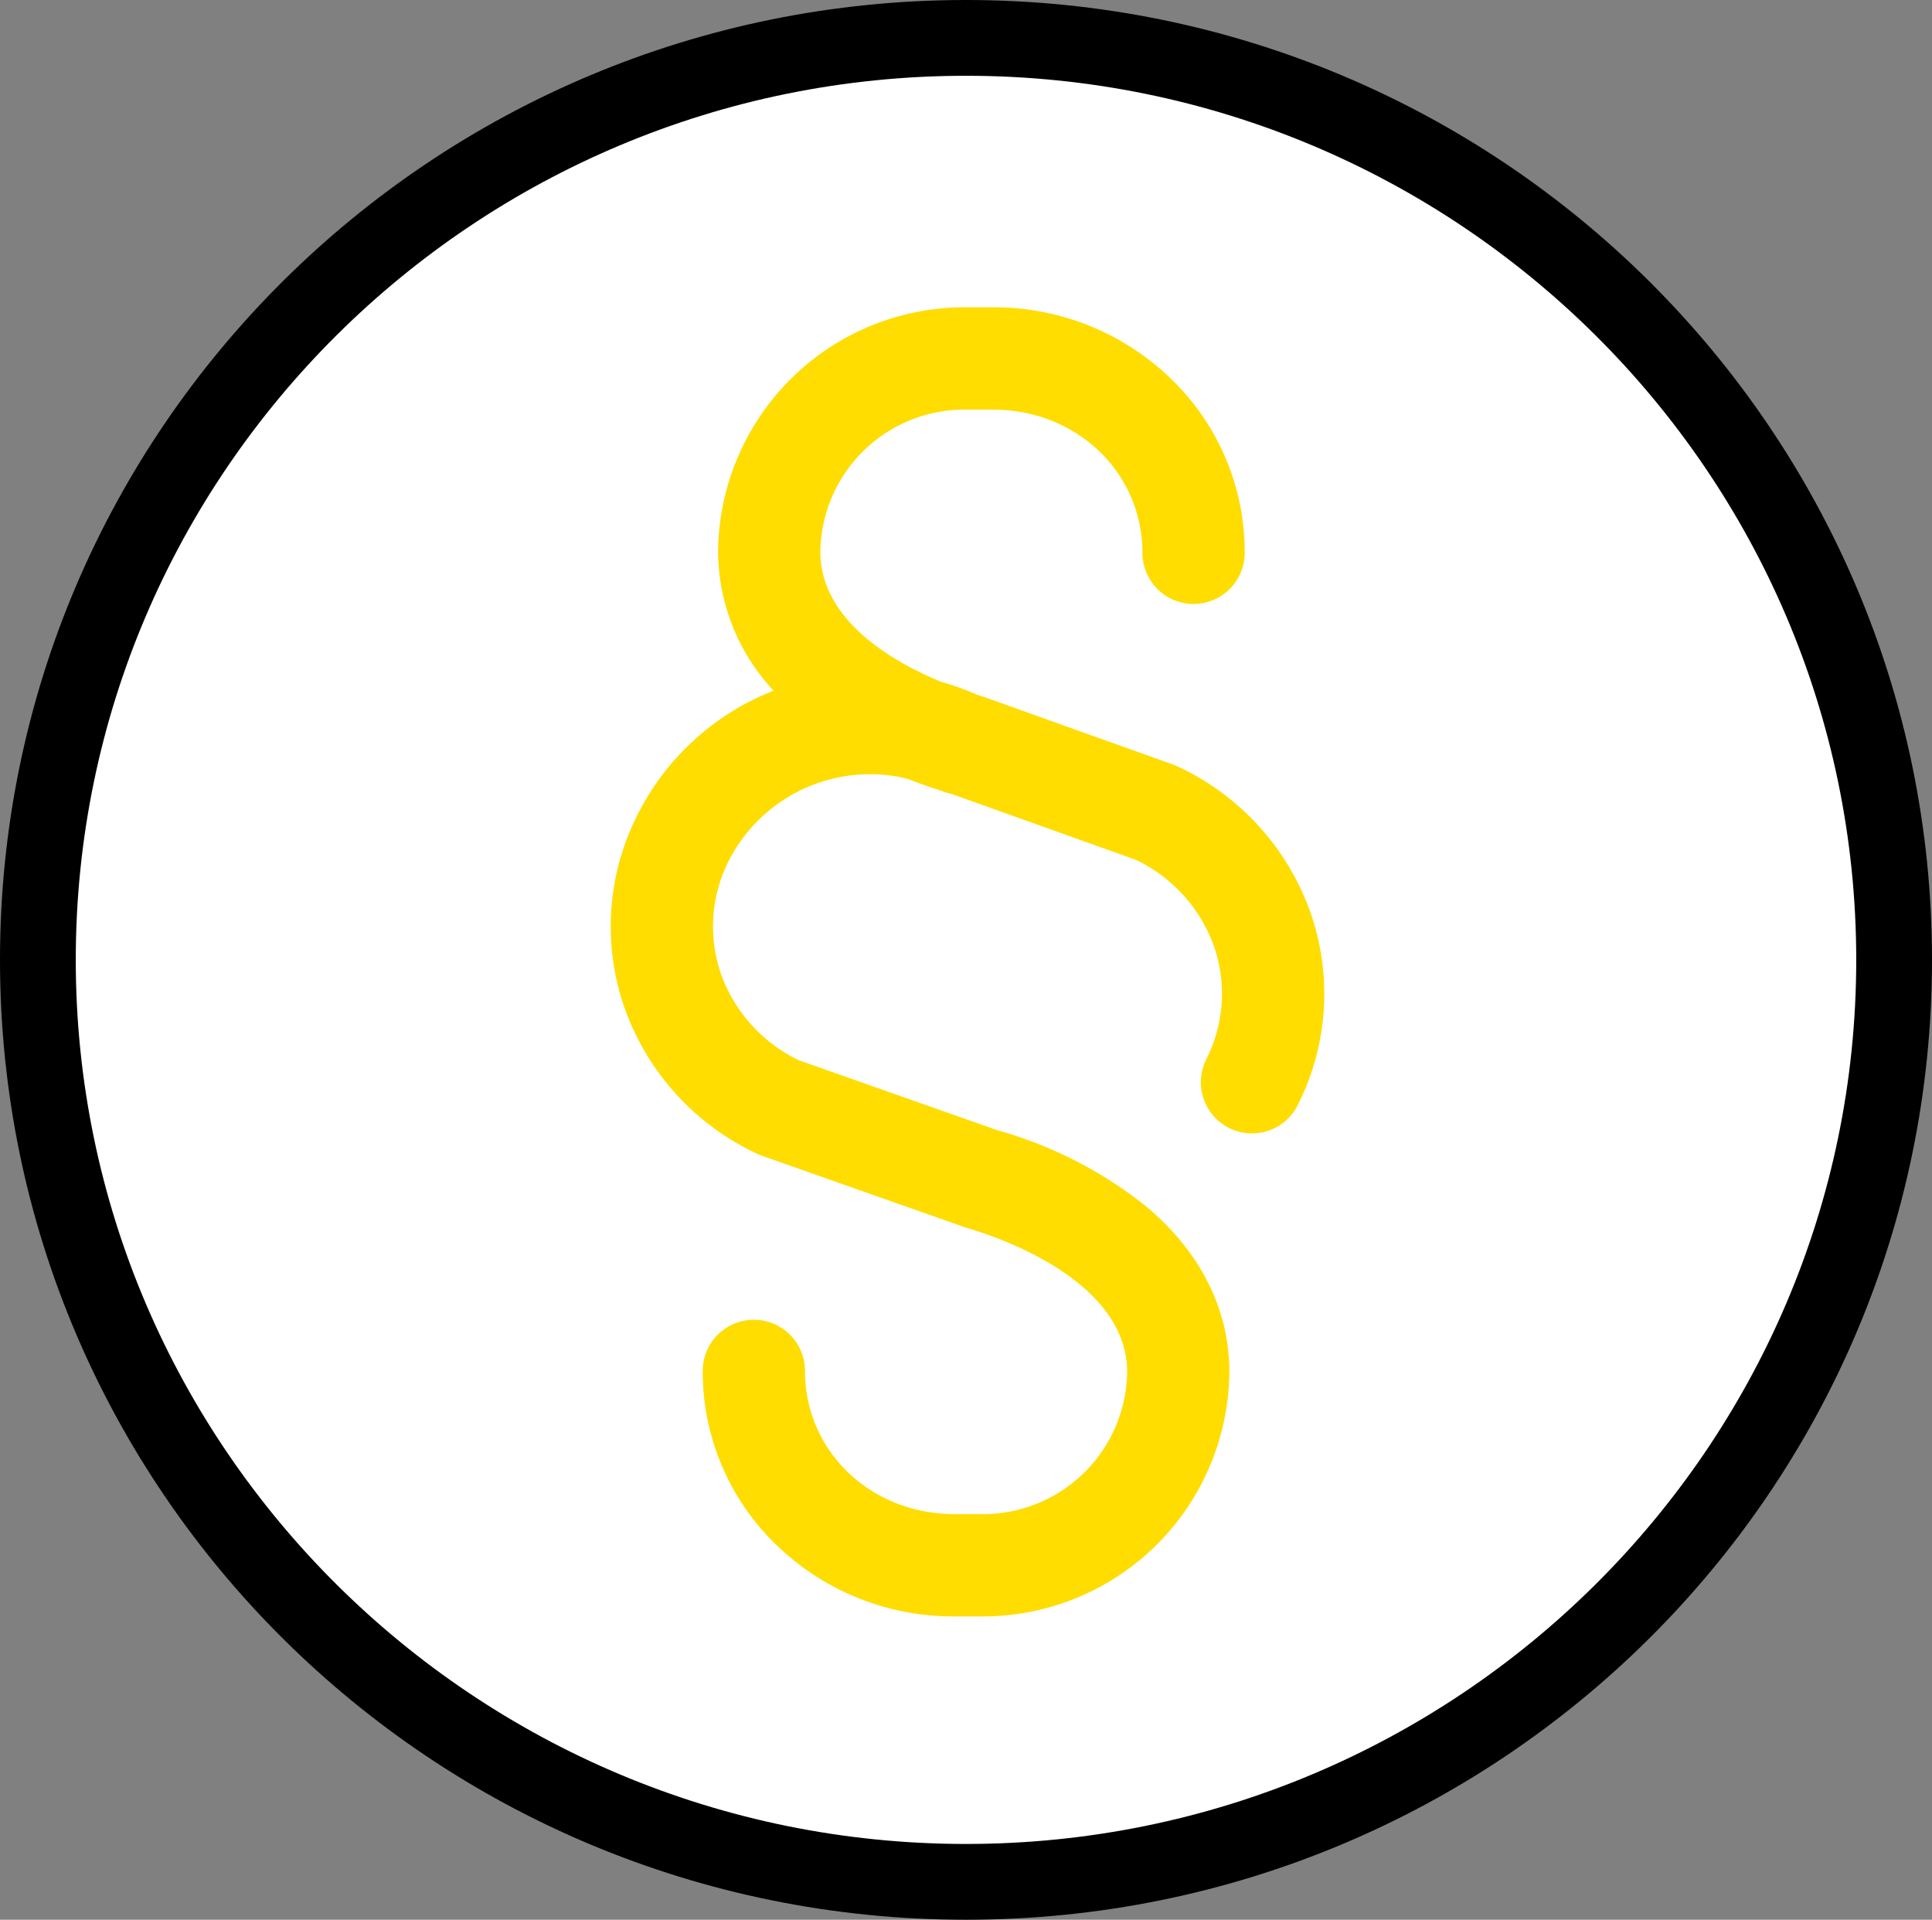 <svg xmlns="http://www.w3.org/2000/svg" width="153.0" height="152.0" viewBox="0.0 0.0 153.0 152.0">
  <rect x="0.0" y="0.0" width="153.0" height="152.0" fill="#808080" stroke="none"/>
  <g id="Group_700" data-name="Group 700" transform="translate(-1360 -1558)">
    <g id="Path_973" data-name="Path 973" transform="translate(1360 1558)" fill="#fff">
      <path d="M 76.5 149 C 66.574 149 56.946 147.069 47.885 143.262 C 43.53 141.432 39.329 139.167 35.4 136.529 C 31.508 133.917 27.847 130.917 24.521 127.612 C 21.195 124.307 18.175 120.672 15.546 116.805 C 12.892 112.903 10.613 108.732 8.772 104.407 C 4.942 95.411 3 85.854 3 76 C 3 66.146 4.942 56.589 8.772 47.593 C 10.613 43.268 12.892 39.097 15.546 35.195 C 18.175 31.328 21.195 27.693 24.521 24.388 C 27.847 21.083 31.508 18.083 35.4 15.471 C 39.329 12.833 43.53 10.568 47.885 8.738 C 56.946 4.931 66.574 3 76.5 3 C 86.426 3 96.054 4.931 105.115 8.738 C 109.47 10.568 113.671 12.833 117.6 15.471 C 121.492 18.083 125.153 21.083 128.479 24.388 C 131.805 27.693 134.825 31.328 137.454 35.195 C 140.108 39.097 142.387 43.268 144.228 47.593 C 148.058 56.589 150 66.146 150 76 C 150 85.854 148.058 95.411 144.228 104.407 C 142.387 108.732 140.108 112.903 137.454 116.805 C 134.825 120.672 131.805 124.307 128.479 127.612 C 125.153 130.917 121.492 133.917 117.6 136.529 C 113.671 139.167 109.47 141.432 105.115 143.262 C 96.054 147.069 86.426 149 76.5 149 Z" stroke="none" />
      <path d="M 76.5 6 C 37.626 6 6 37.402 6 76 C 6 114.598 37.626 146 76.5 146 C 115.374 146 147 114.598 147 76 C 147 37.402 115.374 6 76.5 6 M 76.5 0 C 118.75 0 153 34.026 153 76 C 153 117.974 118.75 152 76.5 152 C 34.25 152 0 117.974 0 76 C 0 34.026 34.25 0 76.5 0 Z" stroke="none" fill="#000" />
    </g>
    <g id="paragraph" transform="translate(1408.362 1582.333)">
      <g id="Group_670" data-name="Group 670" transform="translate(0 0)">
        <path id="Path_861" data-name="Path 861" d="M129.325,30.353a20.348,20.348,0,0,0-10.818,9.9A19.517,19.517,0,0,0,117.493,55.4a20.163,20.163,0,0,0,10.53,11.62,4.062,4.062,0,0,0,.4.164l16.012,5.644c.074.026.148.05.223.072,2.114.61,12.661,4.028,12.661,11.406A11.409,11.409,0,0,1,145.777,95.55h-2.126c-6.641,0-11.842-4.979-11.842-11.336a4.049,4.049,0,1,0-8.1,0,19.056,19.056,0,0,0,5.895,13.838,20.118,20.118,0,0,0,14.045,5.6h2.126A19.514,19.514,0,0,0,165.413,84.3c0-5-2.309-9.562-6.676-13.187a33.321,33.321,0,0,0-11.722-5.966l-15.688-5.53a12.1,12.1,0,0,1-6.182-6.871,11.479,11.479,0,0,1,.618-8.906,12.556,12.556,0,0,1,14.154-6.519C140.784,37.669,126.437,27.147,129.325,30.353Z" transform="translate(-116.421)" fill="#fd0" />
      </g>
    </g>
    <g id="paragraph-2" data-name="paragraph" transform="translate(1408.362 1582.333)">
      <g id="Group_670-2" data-name="Group 670" transform="translate(0 0)">
        <path id="Path_861-2" data-name="Path 861" d="M171.86,47.978a20.163,20.163,0,0,0-10.53-11.62,4.05,4.05,0,0,0-.379-.158l-15.026-5.372q-.119-.043-.24-.078l-.255-.076a20.717,20.717,0,0,0-2.874-1.033c-3.859-1.605-9.532-4.886-9.532-10.3A11.409,11.409,0,0,1,144.562,8.1h2.126c6.641,0,11.842,4.98,11.842,11.336a4.049,4.049,0,0,0,8.1,0A19.056,19.056,0,0,0,160.733,5.6,20.116,20.116,0,0,0,146.688,0h-2.126a19.514,19.514,0,0,0-19.636,19.345,16.2,16.2,0,0,0,4.4,11.008c2.137,2.436,5.011,5.641,10.593,6.971q1.3.517,2.659.945a4.042,4.042,0,0,0,.834.259l14.609,5.223a12.1,12.1,0,0,1,6.189,6.875,11.479,11.479,0,0,1-.618,8.906,4.049,4.049,0,1,0,7.257,3.593A19.515,19.515,0,0,0,171.86,47.978Z" transform="translate(-116.421)" fill="#fd0" />
      </g>
    </g>
  </g>
</svg>
